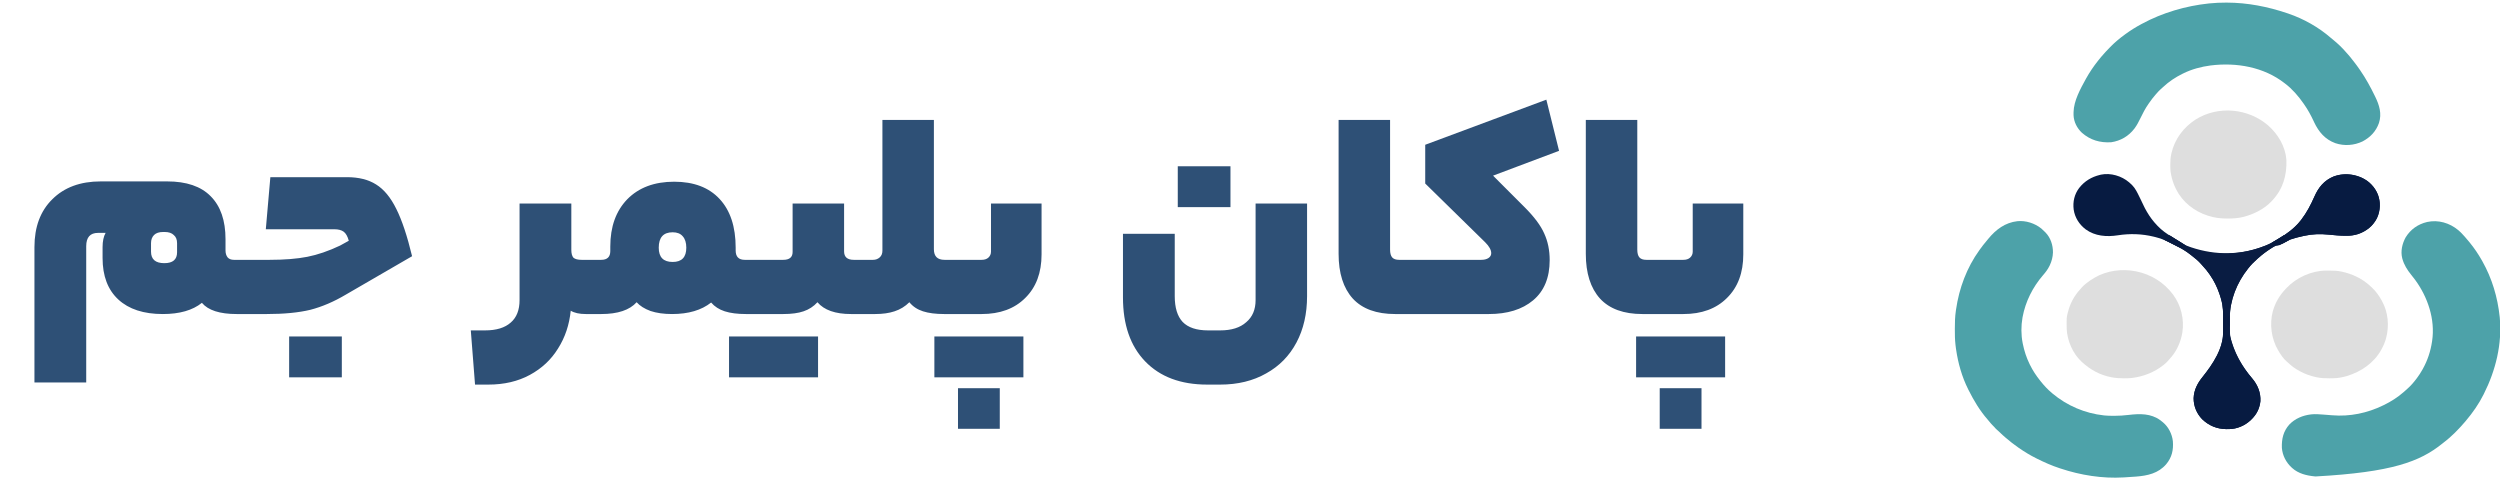 <?xml version="1.0" encoding="UTF-8"?> <svg xmlns="http://www.w3.org/2000/svg" width="203" height="39" viewBox="0 0 203 39" fill="none"><path d="M19.222 25.5C17.845 25.5 16.902 25.197 16.394 24.59C15.64 25.197 14.583 25.5 13.222 25.5C11.665 25.5 10.46 25.107 9.608 24.32C8.755 23.533 8.329 22.41 8.329 20.951V20.066C8.329 19.591 8.411 19.205 8.575 18.91H7.96C7.321 18.91 7.001 19.271 7.001 19.992V31.057H2.797V20.066C2.797 18.427 3.28 17.132 4.247 16.181C5.215 15.214 6.526 14.73 8.182 14.73H13.566C15.14 14.73 16.32 15.132 17.107 15.935C17.91 16.738 18.312 17.902 18.312 19.427V20.337C18.312 20.566 18.369 20.755 18.484 20.902C18.599 21.033 18.771 21.099 19 21.099H19.959C20.123 21.099 20.205 21.836 20.205 23.312C20.205 24.77 20.123 25.5 19.959 25.5H19.222ZM13.345 21.369C14.034 21.369 14.378 21.074 14.378 20.484V19.746C14.378 19.451 14.288 19.23 14.107 19.082C13.944 18.919 13.698 18.837 13.37 18.837H13.247C12.919 18.837 12.673 18.919 12.509 19.082C12.345 19.246 12.263 19.468 12.263 19.746V20.435C12.263 21.058 12.624 21.369 13.345 21.369ZM21.88 21.099C23.093 21.099 24.117 21.017 24.953 20.853C25.789 20.689 26.674 20.386 27.609 19.943L28.322 19.55C28.223 19.189 28.084 18.943 27.904 18.812C27.723 18.681 27.469 18.615 27.142 18.615H21.584L21.953 14.386H28.174C29.125 14.386 29.912 14.583 30.535 14.976C31.174 15.37 31.723 16.034 32.182 16.968C32.641 17.886 33.067 19.164 33.461 20.804L28.076 23.926C27.109 24.5 26.15 24.91 25.199 25.156C24.248 25.385 23.068 25.5 21.658 25.5H19.962C19.798 25.5 19.716 24.77 19.716 23.312C19.716 21.836 19.798 21.099 19.962 21.099H21.88ZM23.478 30.639V27.32H27.756V30.639H23.478ZM39.385 26.828C40.303 26.828 40.999 26.615 41.475 26.189C41.95 25.779 42.188 25.172 42.188 24.369V16.525H46.392V20.287C46.392 20.582 46.45 20.796 46.564 20.927C46.696 21.041 46.917 21.099 47.228 21.099H48.04C48.204 21.099 48.286 21.836 48.286 23.312C48.286 24.77 48.204 25.5 48.04 25.5H47.572C47.048 25.5 46.638 25.41 46.343 25.23C46.228 26.377 45.884 27.401 45.31 28.303C44.753 29.205 43.991 29.918 43.024 30.442C42.057 30.967 40.934 31.229 39.655 31.229H38.573L38.229 26.828H39.385ZM48.819 21.099C49.31 21.099 49.556 20.861 49.556 20.386V20.017C49.556 18.41 50.015 17.132 50.933 16.181C51.867 15.23 53.138 14.755 54.744 14.755C56.334 14.755 57.564 15.222 58.432 16.157C59.301 17.091 59.736 18.41 59.736 20.115V20.337C59.736 20.845 59.981 21.099 60.473 21.099H61.26C61.424 21.099 61.506 21.836 61.506 23.312C61.506 24.77 61.424 25.5 61.26 25.5H60.572C59.883 25.5 59.309 25.426 58.85 25.279C58.392 25.131 58.023 24.893 57.744 24.566C56.957 25.189 55.9 25.5 54.572 25.5C53.9 25.5 53.318 25.418 52.826 25.254C52.335 25.074 51.958 24.836 51.695 24.541C51.122 25.18 50.163 25.5 48.819 25.5H48.032C47.868 25.5 47.786 24.77 47.786 23.312C47.786 21.836 47.868 21.099 48.032 21.099H48.819ZM55.728 20.115C55.728 19.705 55.629 19.394 55.433 19.181C55.252 18.968 54.982 18.861 54.621 18.861C53.867 18.861 53.49 19.279 53.49 20.115C53.49 20.886 53.867 21.271 54.621 21.271C55.359 21.271 55.728 20.886 55.728 20.115ZM63.598 21.099C64.106 21.099 64.36 20.886 64.36 20.459V16.525H68.54V20.41C68.54 20.869 68.803 21.099 69.327 21.099H69.942C70.106 21.099 70.188 21.836 70.188 23.312C70.188 24.77 70.106 25.5 69.942 25.5H69.106C67.827 25.5 66.918 25.18 66.377 24.541C66.065 24.885 65.688 25.131 65.246 25.279C64.819 25.426 64.27 25.5 63.598 25.5H61.262C61.098 25.5 61.016 24.77 61.016 23.312C61.016 21.836 61.098 21.099 61.262 21.099H63.598ZM66.426 27.32V30.639H59.197V27.32H66.426ZM70.889 21.099C71.103 21.099 71.283 21.033 71.43 20.902C71.578 20.771 71.652 20.59 71.652 20.361V9.739H75.832V20.238C75.832 20.812 76.119 21.099 76.692 21.099H77.528C77.692 21.099 77.774 21.836 77.774 23.312C77.774 24.77 77.692 25.5 77.528 25.5H76.668C75.979 25.5 75.406 25.426 74.947 25.279C74.488 25.131 74.119 24.885 73.84 24.541C73.496 24.885 73.094 25.131 72.635 25.279C72.193 25.426 71.668 25.5 71.062 25.5H69.93C69.767 25.5 69.685 24.77 69.685 23.312C69.685 21.836 69.767 21.099 69.93 21.099H70.889ZM84.575 20.656C84.575 22.148 84.133 23.328 83.247 24.197C82.379 25.066 81.198 25.5 79.707 25.5H77.518C77.354 25.5 77.272 24.77 77.272 23.312C77.272 21.836 77.354 21.099 77.518 21.099H79.707C79.936 21.099 80.117 21.041 80.248 20.927C80.395 20.796 80.469 20.631 80.469 20.435V16.525H84.575V20.656ZM83.1 27.32V30.639H75.871V27.32H83.1ZM77.789 34.819V31.524H81.182V34.819H77.789ZM98.02 31.229C95.873 31.229 94.193 30.598 92.98 29.336C91.783 28.09 91.185 26.361 91.185 24.148V18.984H95.389V24.049C95.389 24.984 95.603 25.68 96.029 26.139C96.471 26.598 97.16 26.828 98.094 26.828H99.078C99.996 26.828 100.7 26.607 101.192 26.164C101.7 25.738 101.954 25.139 101.954 24.369V16.525H106.134V24.049C106.134 25.475 105.848 26.729 105.274 27.811C104.7 28.893 103.881 29.729 102.815 30.319C101.75 30.926 100.504 31.229 99.078 31.229H98.02ZM95.635 16.82V13.501H99.914V16.82H95.635ZM114.423 21.099C114.505 21.099 114.562 21.23 114.595 21.492C114.644 21.754 114.668 22.361 114.668 23.312C114.668 24.23 114.644 24.828 114.595 25.107C114.562 25.369 114.505 25.5 114.423 25.5H113.292C111.767 25.5 110.62 25.082 109.849 24.246C109.079 23.394 108.694 22.181 108.694 20.607V9.739H112.874V20.263C112.874 20.558 112.931 20.771 113.046 20.902C113.16 21.033 113.349 21.099 113.611 21.099H114.423ZM120.277 21.099C120.523 21.099 120.719 21.049 120.867 20.951C121.014 20.853 121.088 20.722 121.088 20.558C121.088 20.296 120.924 20 120.596 19.673L115.728 14.902V11.755L125.563 8.092L126.596 12.247L121.236 14.263L123.793 16.82C124.58 17.607 125.112 18.32 125.391 18.959C125.686 19.599 125.834 20.32 125.834 21.123C125.834 22.549 125.383 23.64 124.481 24.393C123.596 25.131 122.399 25.5 120.891 25.5H114.425C114.261 25.5 114.179 24.77 114.179 23.312C114.179 21.836 114.261 21.099 114.425 21.099H120.277ZM134.497 21.099C134.579 21.099 134.636 21.23 134.669 21.492C134.718 21.754 134.742 22.361 134.742 23.312C134.742 24.23 134.718 24.828 134.669 25.107C134.636 25.369 134.579 25.5 134.497 25.5H133.366C131.841 25.5 130.694 25.082 129.923 24.246C129.153 23.394 128.768 22.181 128.768 20.607V9.739H132.948V20.263C132.948 20.558 133.005 20.771 133.12 20.902C133.234 21.033 133.423 21.099 133.685 21.099H134.497ZM141.555 20.656C141.555 22.148 141.113 23.328 140.228 24.197C139.359 25.066 138.179 25.5 136.687 25.5H134.499C134.335 25.5 134.253 24.77 134.253 23.312C134.253 21.836 134.335 21.099 134.499 21.099H136.687C136.917 21.099 137.097 21.041 137.228 20.927C137.375 20.796 137.449 20.631 137.449 20.435V16.525H141.555V20.656ZM140.08 27.32V30.639H132.851V27.32H140.08ZM134.769 34.819V31.524H138.162V34.819H134.769Z" fill="#2E5076"></path><g clip-path="url(#clip0_46_1170)"><path d="M199.614 18.69C199.756 18.812 199.891 18.937 200.011 19.08C200.064 19.142 200.12 19.202 200.175 19.262C200.284 19.382 200.389 19.505 200.49 19.632C200.512 19.66 200.535 19.688 200.558 19.716C200.919 20.161 201.246 20.644 201.528 21.144C201.539 21.163 201.549 21.182 201.561 21.202C202.353 22.608 202.806 24.129 202.975 25.732C202.978 25.756 202.98 25.78 202.983 25.806C203.178 27.931 202.65 30.073 201.699 31.963C201.683 31.996 201.683 31.996 201.667 32.029C201.283 32.801 200.781 33.513 200.227 34.171C200.217 34.184 200.206 34.197 200.195 34.21C199.934 34.521 199.658 34.816 199.372 35.103C199.355 35.12 199.338 35.138 199.32 35.155C199.223 35.252 199.124 35.344 199.02 35.434C198.966 35.48 198.915 35.528 198.863 35.576C198.726 35.699 198.581 35.812 198.435 35.925C198.386 35.963 198.337 36.002 198.288 36.042C196.493 37.476 194.251 38.346 188.025 38.688C188.005 38.687 187.985 38.685 187.965 38.683C187.304 38.621 186.623 38.458 186.12 37.998C186.108 37.987 186.096 37.976 186.083 37.964C185.63 37.549 185.338 36.987 185.288 36.368C185.263 35.644 185.404 35.015 185.899 34.467C186.356 33.988 186.997 33.725 187.646 33.65C187.663 33.648 187.68 33.646 187.697 33.644C187.998 33.614 188.297 33.637 188.597 33.66C188.664 33.665 188.731 33.67 188.798 33.675C188.991 33.69 189.185 33.705 189.378 33.721C190.807 33.839 192.214 33.547 193.505 32.92C193.528 32.909 193.551 32.898 193.575 32.886C194.15 32.607 194.692 32.263 195.173 31.84C195.196 31.82 195.219 31.8 195.243 31.78C195.283 31.744 195.323 31.707 195.363 31.671C195.401 31.636 195.439 31.602 195.478 31.568C195.762 31.32 196.003 31.037 196.228 30.736C196.239 30.722 196.249 30.708 196.26 30.694C196.42 30.48 196.564 30.258 196.694 30.025C196.706 30.005 196.717 29.985 196.729 29.964C197.117 29.267 197.36 28.531 197.48 27.743C197.482 27.725 197.485 27.706 197.488 27.687C197.751 25.937 197.135 24.123 196.106 22.72C196.001 22.578 195.892 22.44 195.781 22.303C195.468 21.918 195.209 21.502 195.075 21.021C195.071 21.005 195.066 20.989 195.061 20.972C194.915 20.397 195.06 19.785 195.338 19.275C195.743 18.619 196.335 18.206 197.079 18.026C197.986 17.826 198.913 18.103 199.614 18.69Z" fill="#4DA2A9"></path><path d="M180.754 0.212C180.776 0.212 180.798 0.212 180.821 0.212C182.498 0.215 184.142 0.54 185.728 1.075C185.768 1.088 185.768 1.088 185.808 1.102C187.06 1.529 188.264 2.206 189.264 3.075C189.329 3.131 189.396 3.185 189.463 3.239C189.84 3.546 190.209 3.897 190.522 4.268C190.569 4.322 190.617 4.375 190.665 4.427C190.79 4.565 190.904 4.711 191.017 4.858C191.051 4.901 191.085 4.944 191.119 4.986C191.294 5.205 191.457 5.432 191.616 5.663C191.626 5.677 191.636 5.692 191.646 5.706C192.106 6.369 192.492 7.081 192.844 7.805C192.856 7.828 192.856 7.828 192.867 7.852C193.201 8.536 193.418 9.233 193.171 9.987C192.932 10.667 192.47 11.151 191.838 11.484C191.152 11.813 190.351 11.869 189.629 11.625C188.799 11.323 188.284 10.715 187.912 9.932C187.893 9.892 187.874 9.852 187.856 9.812C187.64 9.349 187.396 8.903 187.102 8.484C187.082 8.456 187.063 8.428 187.043 8.399C186.633 7.809 186.132 7.225 185.556 6.792C185.533 6.773 185.533 6.773 185.509 6.755C183.815 5.435 181.597 5.056 179.501 5.315C178.738 5.416 177.981 5.616 177.288 5.957C177.267 5.968 177.245 5.978 177.223 5.989C176.643 6.274 176.112 6.628 175.64 7.071C175.576 7.131 175.51 7.189 175.444 7.247C175.321 7.357 175.213 7.477 175.105 7.601C175.082 7.627 175.06 7.652 175.037 7.678C174.853 7.886 174.688 8.106 174.528 8.334C174.505 8.367 174.482 8.399 174.459 8.432C174.187 8.815 173.979 9.237 173.772 9.657C173.649 9.906 173.526 10.148 173.363 10.373C173.348 10.394 173.333 10.415 173.318 10.436C172.847 11.056 172.195 11.438 171.425 11.551C170.524 11.605 169.728 11.377 169.048 10.777C168.655 10.406 168.394 9.9 168.372 9.354C168.371 9.3 168.371 9.246 168.372 9.191C168.372 9.162 168.373 9.133 168.373 9.103C168.392 8.185 168.931 7.211 169.364 6.424C169.374 6.406 169.384 6.388 169.394 6.37C169.668 5.875 169.994 5.395 170.345 4.952C170.358 4.935 170.371 4.919 170.385 4.902C170.534 4.713 170.687 4.529 170.85 4.353C170.896 4.303 170.941 4.253 170.985 4.201C171.093 4.077 171.209 3.962 171.325 3.846C171.362 3.809 171.399 3.772 171.436 3.735C171.567 3.604 171.7 3.477 171.842 3.357C171.867 3.335 171.892 3.313 171.917 3.291C172.122 3.115 172.335 2.952 172.553 2.793C172.57 2.78 172.587 2.768 172.604 2.756C173.011 2.46 173.435 2.196 173.878 1.958C173.899 1.947 173.921 1.935 173.943 1.924C175.594 1.031 177.485 0.479 179.349 0.282C179.368 0.28 179.387 0.278 179.406 0.276C179.855 0.23 180.303 0.211 180.754 0.212Z" fill="#4DA2A9"></path><path d="M165.753 18.554C165.849 18.636 165.939 18.723 166.028 18.813C166.05 18.834 166.072 18.856 166.094 18.878C166.511 19.306 166.704 19.907 166.7 20.497C166.689 20.861 166.599 21.208 166.445 21.536C166.434 21.559 166.434 21.559 166.423 21.582C166.283 21.877 166.092 22.117 165.88 22.363C165.059 23.317 164.466 24.492 164.237 25.732C164.233 25.753 164.229 25.775 164.225 25.797C164.109 26.453 164.108 27.188 164.237 27.841C164.242 27.866 164.247 27.891 164.252 27.917C164.367 28.489 164.544 29.035 164.801 29.559C164.811 29.58 164.821 29.6 164.832 29.622C165.058 30.083 165.338 30.508 165.66 30.908C165.677 30.93 165.694 30.952 165.712 30.974C165.981 31.312 166.285 31.636 166.617 31.914C166.637 31.931 166.637 31.931 166.657 31.948C167.843 32.943 169.297 33.563 170.836 33.73C170.855 33.732 170.874 33.734 170.894 33.736C171.133 33.762 171.374 33.762 171.615 33.763C171.652 33.764 171.652 33.764 171.689 33.764C172.075 33.765 172.452 33.738 172.834 33.693C173.752 33.584 174.651 33.558 175.432 34.133C175.479 34.17 175.525 34.207 175.571 34.245C175.59 34.26 175.61 34.275 175.629 34.29C176.083 34.667 176.371 35.245 176.437 35.827C176.494 36.532 176.359 37.139 175.897 37.692C175.261 38.435 174.38 38.627 173.448 38.699C173.124 38.724 172.801 38.745 172.477 38.764C172.459 38.765 172.442 38.766 172.424 38.767C170.714 38.868 168.949 38.587 167.328 38.047C167.301 38.039 167.274 38.03 167.247 38.021C166.606 37.812 165.993 37.539 165.39 37.238C165.368 37.227 165.345 37.216 165.322 37.204C164.843 36.964 164.383 36.685 163.942 36.379C163.929 36.37 163.915 36.36 163.9 36.35C163.541 36.1 163.194 35.833 162.863 35.545C162.845 35.529 162.827 35.514 162.808 35.498C162.761 35.457 162.714 35.415 162.667 35.373C162.647 35.356 162.627 35.338 162.606 35.32C162.498 35.223 162.393 35.125 162.292 35.022C162.246 34.978 162.199 34.937 162.151 34.897C162.068 34.824 161.996 34.747 161.925 34.662C161.881 34.612 161.835 34.566 161.786 34.519C161.691 34.425 161.608 34.325 161.525 34.221C161.483 34.169 161.441 34.119 161.397 34.069C160.765 33.35 160.273 32.522 159.845 31.669C159.834 31.647 159.824 31.626 159.813 31.604C159.309 30.601 158.996 29.486 158.835 28.378C158.829 28.339 158.829 28.339 158.823 28.299C158.811 28.212 158.8 28.125 158.79 28.038C158.788 28.019 158.786 28.001 158.784 27.982C158.737 27.576 158.732 27.172 158.734 26.764C158.734 26.73 158.734 26.697 158.734 26.663C158.735 26.185 158.744 25.715 158.815 25.241C158.82 25.206 158.825 25.172 158.83 25.137C159.079 23.408 159.701 21.731 160.728 20.31C160.742 20.291 160.755 20.272 160.769 20.253C160.932 20.027 161.098 19.806 161.281 19.596C161.337 19.53 161.392 19.462 161.446 19.394C162.065 18.638 162.819 18.072 163.813 17.96C164.494 17.893 165.22 18.127 165.753 18.554Z" fill="#4DA2A9"></path><path d="M172.883 14.805C172.952 14.865 173.02 14.927 173.086 14.99C173.098 15.002 173.11 15.013 173.122 15.024C173.391 15.293 173.558 15.652 173.722 15.989C173.742 16.028 173.761 16.068 173.781 16.108C173.875 16.297 173.966 16.488 174.055 16.679C174.129 16.837 174.208 16.99 174.296 17.14C174.308 17.162 174.321 17.184 174.334 17.206C174.566 17.605 174.835 17.965 175.154 18.298C175.167 18.311 175.18 18.325 175.193 18.339C175.538 18.704 175.928 18.977 176.358 19.235C176.463 19.299 176.568 19.364 176.673 19.429C176.729 19.463 176.784 19.497 176.84 19.531C177.066 19.669 177.066 19.669 177.165 19.741C178.426 20.641 180.586 20.708 182.048 20.481C182.707 20.368 183.342 20.192 183.962 19.942C183.982 19.933 184.003 19.925 184.024 19.917C184.376 19.776 184.694 19.582 185.015 19.381C185.104 19.326 185.193 19.271 185.283 19.217C185.688 18.974 186.052 18.7 186.391 18.371C186.421 18.343 186.421 18.343 186.452 18.313C186.591 18.178 186.714 18.034 186.832 17.881C186.842 17.868 186.853 17.855 186.863 17.841C187.306 17.267 187.641 16.623 187.932 15.961C188.259 15.219 188.72 14.646 189.494 14.331C190.255 14.048 191.048 14.118 191.787 14.438C192.386 14.721 192.873 15.218 193.102 15.846C193.314 16.474 193.288 17.129 193.007 17.728C192.695 18.341 192.122 18.78 191.48 19.006C191.16 19.102 190.848 19.146 190.514 19.144C190.495 19.144 190.477 19.144 190.458 19.144C190.006 19.144 189.556 19.099 189.106 19.053C188.419 18.985 187.779 18.998 187.107 19.147C187.087 19.152 187.068 19.156 187.048 19.16C186.91 19.191 186.773 19.223 186.636 19.255C186.611 19.26 186.611 19.26 186.586 19.266C186.203 19.355 185.873 19.478 185.532 19.673C185.306 19.801 185.093 19.88 184.84 19.934C184.705 19.981 184.591 20.055 184.471 20.132C184.445 20.148 184.419 20.165 184.392 20.181C184.022 20.418 183.675 20.679 183.349 20.972C183.336 20.983 183.323 20.995 183.31 21.007C183.04 21.247 182.786 21.496 182.563 21.782C182.546 21.804 182.546 21.804 182.528 21.827C181.65 22.93 181.053 24.369 181.061 25.794C181.061 25.826 181.061 25.859 181.061 25.892C181.061 25.96 181.061 26.028 181.062 26.096C181.062 26.182 181.062 26.268 181.062 26.354C181.062 26.422 181.062 26.489 181.063 26.556C181.063 26.603 181.063 26.65 181.063 26.697C181.064 27 181.078 27.293 181.156 27.587C181.166 27.625 181.166 27.625 181.176 27.663C181.482 28.817 182.119 29.843 182.89 30.742C183.327 31.264 183.582 31.89 183.545 32.576C183.495 33.049 183.316 33.49 183.005 33.852C182.988 33.872 182.971 33.893 182.953 33.913C182.503 34.427 181.895 34.754 181.214 34.834C181.087 34.841 180.96 34.843 180.832 34.843C180.806 34.843 180.806 34.843 180.78 34.843C180.025 34.84 179.364 34.565 178.817 34.042C178.369 33.578 178.119 32.979 178.122 32.33C178.149 31.663 178.432 31.128 178.844 30.614C179.278 30.071 179.697 29.495 180.012 28.872C180.02 28.856 180.029 28.839 180.037 28.823C180.148 28.609 180.235 28.391 180.312 28.163C180.32 28.141 180.328 28.118 180.336 28.095C180.472 27.682 180.518 27.286 180.517 26.852C180.518 26.801 180.518 26.749 180.518 26.698C180.518 26.59 180.518 26.483 180.518 26.375C180.518 26.266 180.518 26.158 180.519 26.049C180.524 25.452 180.527 24.886 180.355 24.309C180.345 24.27 180.334 24.231 180.324 24.192C180.296 24.096 180.265 24 180.233 23.905C180.227 23.889 180.222 23.872 180.216 23.855C180.031 23.311 179.777 22.793 179.448 22.321C179.427 22.292 179.427 22.292 179.406 22.262C179.242 22.028 179.071 21.808 178.873 21.603C178.823 21.55 178.775 21.496 178.729 21.44C178.505 21.183 178.238 20.963 177.968 20.758C177.928 20.727 177.888 20.696 177.849 20.665C177.496 20.385 177.118 20.165 176.716 19.963C176.632 19.92 176.548 19.876 176.464 19.832C175.996 19.587 175.549 19.376 175.032 19.255C174.984 19.243 174.935 19.231 174.887 19.219C173.925 18.984 172.947 18.954 171.969 19.106C171.064 19.247 170.117 19.179 169.357 18.624C168.837 18.228 168.477 17.669 168.383 17.018C168.302 16.386 168.441 15.776 168.826 15.265C169.261 14.709 169.834 14.365 170.517 14.201C170.543 14.194 170.569 14.188 170.595 14.181C171.384 14.017 172.279 14.286 172.883 14.805Z" fill="#071B41"></path><path opacity="0.34" d="M173.412 22.027C173.444 22.033 173.444 22.033 173.477 22.04C174.656 22.281 175.707 22.926 176.43 23.892C176.446 23.912 176.461 23.933 176.477 23.954C177.104 24.813 177.37 25.923 177.21 26.974C177.197 27.051 177.182 27.127 177.166 27.203C177.162 27.223 177.158 27.242 177.154 27.262C176.997 27.968 176.664 28.627 176.168 29.155C176.117 29.209 176.07 29.263 176.022 29.32C175.936 29.417 175.844 29.501 175.743 29.583C175.709 29.611 175.709 29.611 175.675 29.639C174.944 30.221 174.067 30.571 173.142 30.687C173.125 30.69 173.107 30.692 173.089 30.694C172.889 30.718 172.688 30.718 172.488 30.718C172.469 30.718 172.45 30.718 172.43 30.718C172.107 30.718 171.792 30.699 171.474 30.638C171.453 30.634 171.431 30.63 171.409 30.626C170.495 30.444 169.724 30.017 169.045 29.387C169.03 29.373 169.014 29.359 168.998 29.344C168.299 28.688 167.854 27.642 167.815 26.691C167.814 26.657 167.814 26.624 167.814 26.59C167.813 26.563 167.813 26.563 167.813 26.536C167.807 25.781 167.807 25.781 167.892 25.437C167.897 25.417 167.902 25.397 167.907 25.377C168.083 24.655 168.419 24.024 168.922 23.48C168.965 23.432 169.006 23.384 169.047 23.335C169.128 23.24 169.219 23.161 169.315 23.082C169.34 23.061 169.365 23.041 169.39 23.02C169.599 22.849 169.818 22.703 170.051 22.567C170.066 22.558 170.081 22.549 170.096 22.54C171.072 21.97 172.31 21.808 173.412 22.027Z" fill="#A09F9F"></path><path opacity="0.34" d="M184.176 10.189C184.973 10.891 185.575 11.896 185.655 12.974C185.701 14.216 185.391 15.325 184.534 16.251C184.515 16.271 184.497 16.291 184.478 16.311C184.458 16.332 184.439 16.353 184.419 16.375C184.129 16.677 183.789 16.92 183.423 17.12C183.4 17.133 183.4 17.133 183.377 17.145C183.014 17.342 182.63 17.487 182.233 17.594C182.212 17.6 182.192 17.605 182.17 17.611C181.753 17.718 181.331 17.747 180.902 17.744C180.878 17.744 180.855 17.744 180.831 17.744C180.46 17.742 180.105 17.72 179.743 17.636C179.722 17.631 179.702 17.627 179.681 17.622C178.577 17.377 177.548 16.719 176.927 15.765C176.576 15.214 176.355 14.627 176.259 13.98C176.255 13.955 176.255 13.955 176.251 13.929C176.228 13.752 176.228 13.574 176.228 13.396C176.228 13.379 176.228 13.362 176.228 13.345C176.228 13.06 176.247 12.786 176.308 12.508C176.312 12.489 176.316 12.47 176.32 12.45C176.575 11.301 177.311 10.329 178.294 9.698C180.121 8.559 182.557 8.789 184.176 10.189Z" fill="#A09F9F"></path><path opacity="0.34" d="M188.858 21.973C188.878 21.973 188.897 21.973 188.917 21.972C188.98 21.972 189.043 21.972 189.106 21.972C189.128 21.972 189.149 21.972 189.171 21.972C189.493 21.972 189.805 21.982 190.12 22.052C190.14 22.056 190.16 22.06 190.181 22.065C190.968 22.237 191.716 22.577 192.328 23.106C192.347 23.123 192.367 23.14 192.387 23.158C192.45 23.213 192.512 23.27 192.573 23.327C192.594 23.347 192.615 23.366 192.637 23.387C192.939 23.676 193.181 24.016 193.383 24.382C193.391 24.397 193.399 24.412 193.408 24.427C193.927 25.356 194.022 26.469 193.743 27.486C193.656 27.793 193.535 28.077 193.383 28.357C193.374 28.372 193.366 28.387 193.357 28.403C192.771 29.473 191.707 30.194 190.558 30.537C190.187 30.643 189.803 30.715 189.417 30.717C189.398 30.717 189.378 30.717 189.358 30.717C189.296 30.718 189.233 30.718 189.171 30.718C189.138 30.718 189.138 30.718 189.106 30.718C188.776 30.718 188.456 30.706 188.132 30.638C188.112 30.634 188.092 30.63 188.071 30.625C187.61 30.527 187.172 30.373 186.759 30.148C186.736 30.136 186.736 30.136 186.714 30.124C186.393 29.951 186.106 29.747 185.841 29.497C185.79 29.448 185.738 29.403 185.684 29.358C185.399 29.116 185.177 28.775 184.992 28.455C184.984 28.441 184.976 28.427 184.967 28.413C184.43 27.486 184.281 26.326 184.548 25.291C184.742 24.59 185.094 23.986 185.595 23.462C185.618 23.438 185.641 23.413 185.664 23.389C186.456 22.541 187.694 21.98 188.858 21.973Z" fill="#A09F9F"></path><path d="M180.527 27.204C180.58 27.203 180.633 27.202 180.686 27.202C180.731 27.202 180.731 27.202 180.776 27.201C180.875 27.204 180.969 27.214 181.067 27.228C181.071 27.246 181.075 27.263 181.08 27.281C181.404 28.592 182.011 29.718 182.89 30.743C183.327 31.264 183.582 31.89 183.544 32.577C183.495 33.049 183.316 33.49 183.005 33.852C182.987 33.872 182.97 33.893 182.953 33.913C182.503 34.427 181.895 34.754 181.214 34.834C181.086 34.841 180.959 34.843 180.832 34.843C180.806 34.843 180.806 34.843 180.78 34.843C180.025 34.84 179.364 34.565 178.817 34.042C178.369 33.578 178.119 32.979 178.122 32.33C178.149 31.663 178.431 31.128 178.843 30.614C179.278 30.071 179.697 29.495 180.012 28.872C180.02 28.856 180.028 28.839 180.037 28.823C180.298 28.319 180.461 27.766 180.527 27.204Z" fill="#071B41"></path><path d="M192.377 14.814C192.857 15.239 193.184 15.812 193.235 16.458C193.276 17.176 193.067 17.765 192.594 18.309C192.116 18.814 191.407 19.116 190.717 19.143C190.649 19.145 190.581 19.145 190.514 19.144C190.495 19.144 190.477 19.144 190.458 19.144C190.005 19.144 189.555 19.099 189.106 19.053C188.419 18.985 187.779 18.999 187.106 19.147C187.087 19.151 187.068 19.156 187.048 19.16C186.695 19.237 186.348 19.33 186.003 19.436C185.949 19.451 185.949 19.451 185.9 19.451C185.896 19.436 185.891 19.421 185.887 19.405C185.852 19.285 185.852 19.285 185.785 19.183C185.702 19.145 185.62 19.127 185.532 19.107C185.532 19.091 185.532 19.075 185.532 19.058C185.579 19.023 185.626 18.99 185.676 18.957C186.113 18.662 186.508 18.298 186.832 17.881C186.842 17.868 186.852 17.855 186.863 17.841C187.306 17.267 187.64 16.623 187.931 15.961C188.259 15.219 188.72 14.646 189.493 14.331C190.454 13.974 191.585 14.156 192.377 14.814Z" fill="#071B41"></path><path d="M176.367 19.235C176.409 19.262 176.45 19.288 176.492 19.315C176.513 19.329 176.535 19.343 176.558 19.358C176.7 19.449 176.845 19.536 176.99 19.623C177.012 19.637 177.035 19.65 177.057 19.664C177.08 19.677 177.102 19.691 177.125 19.704C177.168 19.731 177.211 19.759 177.254 19.789C177.446 19.92 177.645 19.992 177.864 20.064C177.883 20.071 177.901 20.077 177.921 20.083C179.911 20.752 182.008 20.731 183.962 19.942C183.983 19.933 184.003 19.925 184.024 19.917C184.299 19.807 184.552 19.666 184.804 19.512C184.819 19.503 184.834 19.494 184.849 19.485C184.986 19.401 185.123 19.316 185.256 19.225C185.466 19.083 185.466 19.083 185.586 19.082C185.697 19.107 185.761 19.14 185.842 19.219C185.895 19.314 185.903 19.367 185.9 19.476C185.555 19.673 185.231 19.85 184.84 19.934C184.705 19.981 184.591 20.055 184.471 20.132C184.445 20.148 184.419 20.165 184.393 20.181C184.023 20.418 183.676 20.679 183.349 20.972C183.336 20.983 183.323 20.995 183.31 21.007C183.041 21.247 182.786 21.496 182.564 21.782C182.546 21.804 182.546 21.804 182.528 21.827C181.628 22.958 181.052 24.409 181.062 25.865C181.063 25.904 181.063 25.944 181.063 25.984C181.063 26.087 181.063 26.19 181.064 26.293C181.064 26.398 181.065 26.504 181.065 26.61C181.065 26.816 181.066 27.022 181.067 27.228C180.889 27.22 180.711 27.212 180.527 27.204C180.528 27.14 180.528 27.077 180.528 27.012C180.528 26.8 180.527 26.588 180.526 26.375C180.525 26.247 180.524 26.119 180.525 25.991C180.525 25.412 180.518 24.868 180.356 24.309C180.345 24.27 180.335 24.231 180.324 24.192C180.297 24.095 180.266 24 180.233 23.905C180.228 23.889 180.222 23.872 180.216 23.855C180.031 23.311 179.777 22.793 179.448 22.321C179.434 22.302 179.421 22.282 179.407 22.262C179.243 22.028 179.071 21.808 178.874 21.603C178.823 21.55 178.776 21.496 178.729 21.44C178.505 21.183 178.239 20.963 177.968 20.758C177.928 20.727 177.889 20.696 177.849 20.665C177.47 20.364 177.059 20.134 176.627 19.917C176.608 19.908 176.59 19.898 176.571 19.889C176.279 19.742 175.987 19.596 175.694 19.451C175.719 19.247 175.719 19.247 175.817 19.157C176.033 19.038 176.175 19.107 176.367 19.235Z" fill="#091C42"></path><path d="M176.367 19.235C176.409 19.262 176.45 19.288 176.492 19.315C176.513 19.329 176.535 19.343 176.558 19.358C176.7 19.449 176.845 19.536 176.99 19.623C177.108 19.695 177.226 19.767 177.343 19.84C177.365 19.854 177.388 19.868 177.411 19.883C177.428 19.894 177.444 19.905 177.461 19.917C177.461 19.925 177.461 19.933 177.461 19.942C177.431 19.948 177.401 19.954 177.37 19.96C177.275 19.984 177.214 20.019 177.142 20.089C177.13 20.113 177.13 20.113 177.117 20.138C177.019 20.107 176.928 20.071 176.836 20.025C176.811 20.012 176.785 19.999 176.759 19.986C176.732 19.972 176.705 19.959 176.677 19.945C176.649 19.93 176.62 19.916 176.591 19.902C176.517 19.864 176.443 19.827 176.369 19.79C176.293 19.752 176.217 19.713 176.141 19.675C175.992 19.601 175.843 19.526 175.694 19.451C175.719 19.247 175.719 19.247 175.817 19.157C176.033 19.038 176.175 19.107 176.367 19.235Z" fill="#071A40"></path><path d="M185.656 19.1C185.78 19.148 185.841 19.21 185.9 19.328C185.901 19.377 185.901 19.426 185.9 19.476C185.04 19.967 185.04 19.967 184.751 19.91C184.639 19.873 184.533 19.823 184.428 19.77C184.501 19.69 184.576 19.637 184.669 19.583C184.683 19.575 184.697 19.567 184.711 19.559C184.755 19.533 184.799 19.507 184.843 19.482C184.886 19.456 184.93 19.431 184.973 19.406C185.001 19.389 185.03 19.372 185.059 19.356C185.132 19.313 185.205 19.269 185.276 19.222C185.29 19.213 185.304 19.204 185.319 19.194C185.358 19.169 185.396 19.143 185.435 19.117C185.52 19.077 185.565 19.08 185.656 19.1Z" fill="#071A40"></path><path d="M180.527 25.069C180.598 25.164 180.622 25.22 180.653 25.331C180.661 25.36 180.669 25.388 180.678 25.418C180.723 25.616 180.728 25.811 180.727 26.014C180.727 26.041 180.727 26.067 180.727 26.095C180.725 26.457 180.712 26.818 180.699 27.179C180.723 27.187 180.748 27.195 180.773 27.204C180.692 27.204 180.611 27.204 180.527 27.204C180.527 26.499 180.527 25.795 180.527 25.069Z" fill="#071A40"></path><path d="M181.017 25.56C181.026 25.56 181.034 25.56 181.042 25.56C181.042 25.884 181.042 26.207 181.042 26.541C180.908 26.407 180.841 26.266 180.835 26.075C180.844 25.883 180.898 25.711 181.017 25.56Z" fill="#071A40"></path></g><defs><clipPath id="clip0_46_1170"><rect width="44.259" height="38.567" fill="white" transform="translate(158.741 0.216)"></rect></clipPath></defs></svg> 